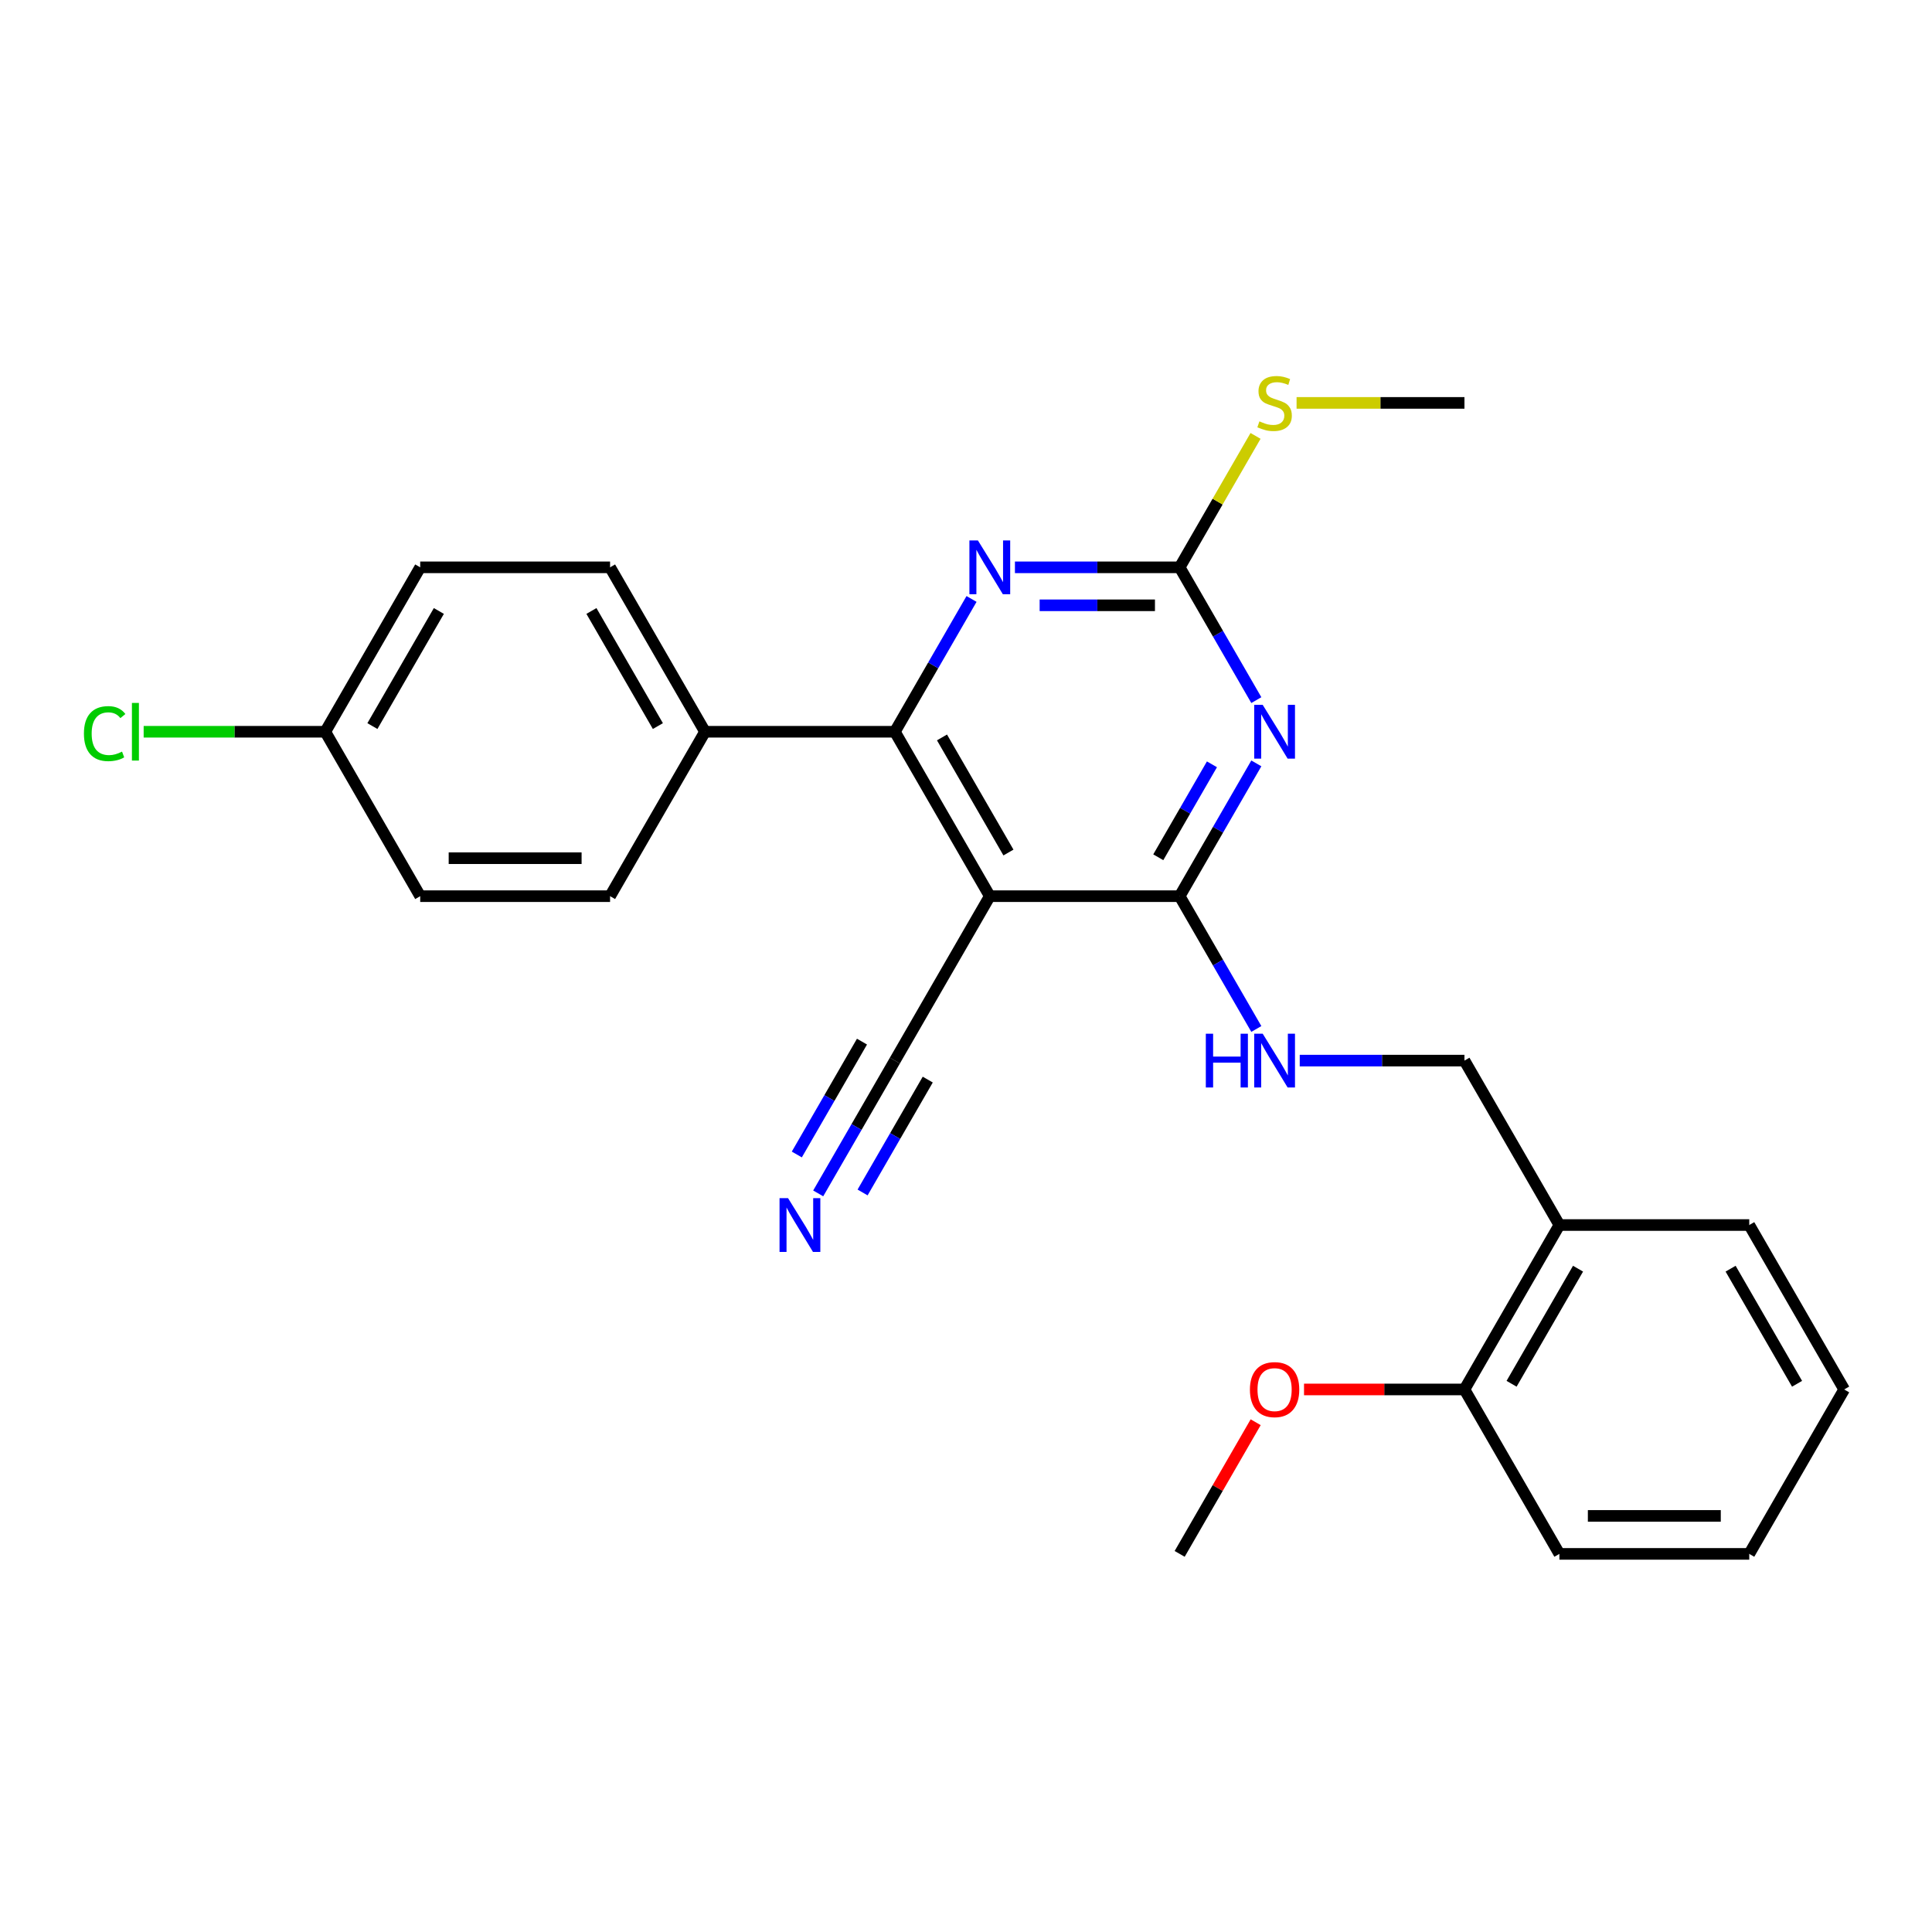 <?xml version='1.0' encoding='iso-8859-1'?>
<svg version='1.1' baseProfile='full'
              xmlns='http://www.w3.org/2000/svg'
                      xmlns:rdkit='http://www.rdkit.org/xml'
                      xmlns:xlink='http://www.w3.org/1999/xlink'
                  xml:space='preserve'
width='1000px' height='1000px' viewBox='0 0 1000 1000'>
<!-- END OF HEADER -->
<rect style='opacity:1.0;fill:#FFFFFF;stroke:none' width='1000' height='1000' x='0' y='0'> </rect>
<path class='bond-1' d='M 650.275,395.126 L 630.433,429.493' style='fill:none;fill-rule:evenodd;stroke:#0000FF;stroke-width:6px;stroke-linecap:butt;stroke-linejoin:miter;stroke-opacity:1' />
<path class='bond-1' d='M 630.433,429.493 L 610.591,463.86' style='fill:none;fill-rule:evenodd;stroke:#000000;stroke-width:6px;stroke-linecap:butt;stroke-linejoin:miter;stroke-opacity:1' />
<path class='bond-1' d='M 627.301,395.609 L 613.412,419.666' style='fill:none;fill-rule:evenodd;stroke:#0000FF;stroke-width:6px;stroke-linecap:butt;stroke-linejoin:miter;stroke-opacity:1' />
<path class='bond-1' d='M 613.412,419.666 L 599.522,443.723' style='fill:none;fill-rule:evenodd;stroke:#000000;stroke-width:6px;stroke-linecap:butt;stroke-linejoin:miter;stroke-opacity:1' />
<path class='bond-3' d='M 650.275,362.381 L 630.433,328.014' style='fill:none;fill-rule:evenodd;stroke:#0000FF;stroke-width:6px;stroke-linecap:butt;stroke-linejoin:miter;stroke-opacity:1' />
<path class='bond-3' d='M 630.433,328.014 L 610.591,293.647' style='fill:none;fill-rule:evenodd;stroke:#000000;stroke-width:6px;stroke-linecap:butt;stroke-linejoin:miter;stroke-opacity:1' />
<path class='bond-0' d='M 512.318,463.86 L 610.591,463.86' style='fill:none;fill-rule:evenodd;stroke:#000000;stroke-width:6px;stroke-linecap:butt;stroke-linejoin:miter;stroke-opacity:1' />
<path class='bond-5' d='M 512.318,463.86 L 463.182,548.967' style='fill:none;fill-rule:evenodd;stroke:#000000;stroke-width:6px;stroke-linecap:butt;stroke-linejoin:miter;stroke-opacity:1' />
<path class='bond-26' d='M 512.318,463.86 L 463.182,378.754' style='fill:none;fill-rule:evenodd;stroke:#000000;stroke-width:6px;stroke-linecap:butt;stroke-linejoin:miter;stroke-opacity:1' />
<path class='bond-26' d='M 521.969,441.267 L 487.574,381.692' style='fill:none;fill-rule:evenodd;stroke:#000000;stroke-width:6px;stroke-linecap:butt;stroke-linejoin:miter;stroke-opacity:1' />
<path class='bond-6' d='M 610.591,463.86 L 630.433,498.227' style='fill:none;fill-rule:evenodd;stroke:#000000;stroke-width:6px;stroke-linecap:butt;stroke-linejoin:miter;stroke-opacity:1' />
<path class='bond-6' d='M 630.433,498.227 L 650.275,532.595' style='fill:none;fill-rule:evenodd;stroke:#0000FF;stroke-width:6px;stroke-linecap:butt;stroke-linejoin:miter;stroke-opacity:1' />
<path class='bond-2' d='M 463.182,378.754 L 483.024,344.386' style='fill:none;fill-rule:evenodd;stroke:#000000;stroke-width:6px;stroke-linecap:butt;stroke-linejoin:miter;stroke-opacity:1' />
<path class='bond-2' d='M 483.024,344.386 L 502.866,310.019' style='fill:none;fill-rule:evenodd;stroke:#0000FF;stroke-width:6px;stroke-linecap:butt;stroke-linejoin:miter;stroke-opacity:1' />
<path class='bond-8' d='M 463.182,378.754 L 364.909,378.754' style='fill:none;fill-rule:evenodd;stroke:#000000;stroke-width:6px;stroke-linecap:butt;stroke-linejoin:miter;stroke-opacity:1' />
<path class='bond-4' d='M 610.591,293.647 L 567.96,293.647' style='fill:none;fill-rule:evenodd;stroke:#000000;stroke-width:6px;stroke-linecap:butt;stroke-linejoin:miter;stroke-opacity:1' />
<path class='bond-4' d='M 567.96,293.647 L 525.33,293.647' style='fill:none;fill-rule:evenodd;stroke:#0000FF;stroke-width:6px;stroke-linecap:butt;stroke-linejoin:miter;stroke-opacity:1' />
<path class='bond-4' d='M 597.802,313.302 L 567.96,313.302' style='fill:none;fill-rule:evenodd;stroke:#000000;stroke-width:6px;stroke-linecap:butt;stroke-linejoin:miter;stroke-opacity:1' />
<path class='bond-4' d='M 567.96,313.302 L 538.119,313.302' style='fill:none;fill-rule:evenodd;stroke:#0000FF;stroke-width:6px;stroke-linecap:butt;stroke-linejoin:miter;stroke-opacity:1' />
<path class='bond-12' d='M 610.591,293.647 L 630.229,259.634' style='fill:none;fill-rule:evenodd;stroke:#000000;stroke-width:6px;stroke-linecap:butt;stroke-linejoin:miter;stroke-opacity:1' />
<path class='bond-12' d='M 630.229,259.634 L 649.866,225.62' style='fill:none;fill-rule:evenodd;stroke:#CCCC00;stroke-width:6px;stroke-linecap:butt;stroke-linejoin:miter;stroke-opacity:1' />
<path class='bond-7' d='M 463.182,548.967 L 443.34,583.334' style='fill:none;fill-rule:evenodd;stroke:#000000;stroke-width:6px;stroke-linecap:butt;stroke-linejoin:miter;stroke-opacity:1' />
<path class='bond-7' d='M 443.34,583.334 L 423.498,617.701' style='fill:none;fill-rule:evenodd;stroke:#0000FF;stroke-width:6px;stroke-linecap:butt;stroke-linejoin:miter;stroke-opacity:1' />
<path class='bond-7' d='M 446.161,539.14 L 429.295,568.352' style='fill:none;fill-rule:evenodd;stroke:#000000;stroke-width:6px;stroke-linecap:butt;stroke-linejoin:miter;stroke-opacity:1' />
<path class='bond-7' d='M 429.295,568.352 L 412.43,597.564' style='fill:none;fill-rule:evenodd;stroke:#0000FF;stroke-width:6px;stroke-linecap:butt;stroke-linejoin:miter;stroke-opacity:1' />
<path class='bond-7' d='M 480.203,558.794 L 463.338,588.006' style='fill:none;fill-rule:evenodd;stroke:#000000;stroke-width:6px;stroke-linecap:butt;stroke-linejoin:miter;stroke-opacity:1' />
<path class='bond-7' d='M 463.338,588.006 L 446.472,617.218' style='fill:none;fill-rule:evenodd;stroke:#0000FF;stroke-width:6px;stroke-linecap:butt;stroke-linejoin:miter;stroke-opacity:1' />
<path class='bond-10' d='M 672.739,548.967 L 715.369,548.967' style='fill:none;fill-rule:evenodd;stroke:#0000FF;stroke-width:6px;stroke-linecap:butt;stroke-linejoin:miter;stroke-opacity:1' />
<path class='bond-10' d='M 715.369,548.967 L 758,548.967' style='fill:none;fill-rule:evenodd;stroke:#000000;stroke-width:6px;stroke-linecap:butt;stroke-linejoin:miter;stroke-opacity:1' />
<path class='bond-13' d='M 364.909,378.754 L 315.773,293.647' style='fill:none;fill-rule:evenodd;stroke:#000000;stroke-width:6px;stroke-linecap:butt;stroke-linejoin:miter;stroke-opacity:1' />
<path class='bond-13' d='M 340.518,375.815 L 306.122,316.24' style='fill:none;fill-rule:evenodd;stroke:#000000;stroke-width:6px;stroke-linecap:butt;stroke-linejoin:miter;stroke-opacity:1' />
<path class='bond-14' d='M 364.909,378.754 L 315.773,463.86' style='fill:none;fill-rule:evenodd;stroke:#000000;stroke-width:6px;stroke-linecap:butt;stroke-linejoin:miter;stroke-opacity:1' />
<path class='bond-9' d='M 807.136,634.074 L 758,548.967' style='fill:none;fill-rule:evenodd;stroke:#000000;stroke-width:6px;stroke-linecap:butt;stroke-linejoin:miter;stroke-opacity:1' />
<path class='bond-11' d='M 807.136,634.074 L 758,719.18' style='fill:none;fill-rule:evenodd;stroke:#000000;stroke-width:6px;stroke-linecap:butt;stroke-linejoin:miter;stroke-opacity:1' />
<path class='bond-11' d='M 816.787,656.667 L 782.392,716.241' style='fill:none;fill-rule:evenodd;stroke:#000000;stroke-width:6px;stroke-linecap:butt;stroke-linejoin:miter;stroke-opacity:1' />
<path class='bond-20' d='M 807.136,634.074 L 905.409,634.074' style='fill:none;fill-rule:evenodd;stroke:#000000;stroke-width:6px;stroke-linecap:butt;stroke-linejoin:miter;stroke-opacity:1' />
<path class='bond-19' d='M 758,719.18 L 716.48,719.18' style='fill:none;fill-rule:evenodd;stroke:#000000;stroke-width:6px;stroke-linecap:butt;stroke-linejoin:miter;stroke-opacity:1' />
<path class='bond-19' d='M 716.48,719.18 L 674.96,719.18' style='fill:none;fill-rule:evenodd;stroke:#FF0000;stroke-width:6px;stroke-linecap:butt;stroke-linejoin:miter;stroke-opacity:1' />
<path class='bond-21' d='M 758,719.18 L 807.136,804.287' style='fill:none;fill-rule:evenodd;stroke:#000000;stroke-width:6px;stroke-linecap:butt;stroke-linejoin:miter;stroke-opacity:1' />
<path class='bond-22' d='M 671.107,208.54 L 714.554,208.54' style='fill:none;fill-rule:evenodd;stroke:#CCCC00;stroke-width:6px;stroke-linecap:butt;stroke-linejoin:miter;stroke-opacity:1' />
<path class='bond-22' d='M 714.554,208.54 L 758,208.54' style='fill:none;fill-rule:evenodd;stroke:#000000;stroke-width:6px;stroke-linecap:butt;stroke-linejoin:miter;stroke-opacity:1' />
<path class='bond-17' d='M 315.773,293.647 L 217.5,293.647' style='fill:none;fill-rule:evenodd;stroke:#000000;stroke-width:6px;stroke-linecap:butt;stroke-linejoin:miter;stroke-opacity:1' />
<path class='bond-16' d='M 315.773,463.86 L 217.5,463.86' style='fill:none;fill-rule:evenodd;stroke:#000000;stroke-width:6px;stroke-linecap:butt;stroke-linejoin:miter;stroke-opacity:1' />
<path class='bond-16' d='M 301.032,444.206 L 232.241,444.206' style='fill:none;fill-rule:evenodd;stroke:#000000;stroke-width:6px;stroke-linecap:butt;stroke-linejoin:miter;stroke-opacity:1' />
<path class='bond-15' d='M 168.364,378.754 L 217.5,463.86' style='fill:none;fill-rule:evenodd;stroke:#000000;stroke-width:6px;stroke-linecap:butt;stroke-linejoin:miter;stroke-opacity:1' />
<path class='bond-18' d='M 168.364,378.754 L 121.36,378.754' style='fill:none;fill-rule:evenodd;stroke:#000000;stroke-width:6px;stroke-linecap:butt;stroke-linejoin:miter;stroke-opacity:1' />
<path class='bond-18' d='M 121.36,378.754 L 74.356,378.754' style='fill:none;fill-rule:evenodd;stroke:#00CC00;stroke-width:6px;stroke-linecap:butt;stroke-linejoin:miter;stroke-opacity:1' />
<path class='bond-27' d='M 168.364,378.754 L 217.5,293.647' style='fill:none;fill-rule:evenodd;stroke:#000000;stroke-width:6px;stroke-linecap:butt;stroke-linejoin:miter;stroke-opacity:1' />
<path class='bond-27' d='M 192.756,375.815 L 227.151,316.24' style='fill:none;fill-rule:evenodd;stroke:#000000;stroke-width:6px;stroke-linecap:butt;stroke-linejoin:miter;stroke-opacity:1' />
<path class='bond-23' d='M 649.935,736.142 L 630.263,770.214' style='fill:none;fill-rule:evenodd;stroke:#FF0000;stroke-width:6px;stroke-linecap:butt;stroke-linejoin:miter;stroke-opacity:1' />
<path class='bond-23' d='M 630.263,770.214 L 610.591,804.287' style='fill:none;fill-rule:evenodd;stroke:#000000;stroke-width:6px;stroke-linecap:butt;stroke-linejoin:miter;stroke-opacity:1' />
<path class='bond-24' d='M 905.409,634.074 L 954.545,719.18' style='fill:none;fill-rule:evenodd;stroke:#000000;stroke-width:6px;stroke-linecap:butt;stroke-linejoin:miter;stroke-opacity:1' />
<path class='bond-24' d='M 895.758,656.667 L 930.154,716.241' style='fill:none;fill-rule:evenodd;stroke:#000000;stroke-width:6px;stroke-linecap:butt;stroke-linejoin:miter;stroke-opacity:1' />
<path class='bond-28' d='M 807.136,804.287 L 905.409,804.287' style='fill:none;fill-rule:evenodd;stroke:#000000;stroke-width:6px;stroke-linecap:butt;stroke-linejoin:miter;stroke-opacity:1' />
<path class='bond-28' d='M 821.877,784.632 L 890.668,784.632' style='fill:none;fill-rule:evenodd;stroke:#000000;stroke-width:6px;stroke-linecap:butt;stroke-linejoin:miter;stroke-opacity:1' />
<path class='bond-25' d='M 954.545,719.18 L 905.409,804.287' style='fill:none;fill-rule:evenodd;stroke:#000000;stroke-width:6px;stroke-linecap:butt;stroke-linejoin:miter;stroke-opacity:1' />
<path  class='atom-0' d='M 653.576 364.838
L 662.695 379.579
Q 663.599 381.034, 665.054 383.667
Q 666.508 386.301, 666.587 386.458
L 666.587 364.838
L 670.282 364.838
L 670.282 392.669
L 666.469 392.669
L 656.681 376.552
Q 655.541 374.666, 654.322 372.504
Q 653.143 370.342, 652.789 369.673
L 652.789 392.669
L 649.173 392.669
L 649.173 364.838
L 653.576 364.838
' fill='#0000FF'/>
<path  class='atom-5' d='M 506.167 279.732
L 515.286 294.473
Q 516.19 295.927, 517.645 298.561
Q 519.099 301.194, 519.178 301.352
L 519.178 279.732
L 522.873 279.732
L 522.873 307.562
L 519.06 307.562
L 509.272 291.446
Q 508.132 289.559, 506.913 287.397
Q 505.734 285.235, 505.38 284.567
L 505.38 307.562
L 501.764 307.562
L 501.764 279.732
L 506.167 279.732
' fill='#0000FF'/>
<path  class='atom-7' d='M 624.133 535.051
L 627.907 535.051
L 627.907 546.884
L 642.137 546.884
L 642.137 535.051
L 645.91 535.051
L 645.91 562.882
L 642.137 562.882
L 642.137 550.028
L 627.907 550.028
L 627.907 562.882
L 624.133 562.882
L 624.133 535.051
' fill='#0000FF'/>
<path  class='atom-7' d='M 653.576 535.051
L 662.695 549.792
Q 663.599 551.247, 665.054 553.881
Q 666.508 556.514, 666.587 556.671
L 666.587 535.051
L 670.282 535.051
L 670.282 562.882
L 666.469 562.882
L 656.681 546.766
Q 655.541 544.879, 654.322 542.717
Q 653.143 540.555, 652.789 539.887
L 652.789 562.882
L 649.173 562.882
L 649.173 535.051
L 653.576 535.051
' fill='#0000FF'/>
<path  class='atom-8' d='M 407.894 620.158
L 417.014 634.899
Q 417.918 636.353, 419.372 638.987
Q 420.827 641.621, 420.905 641.778
L 420.905 620.158
L 424.6 620.158
L 424.6 647.989
L 420.787 647.989
L 410.999 631.872
Q 409.859 629.985, 408.641 627.823
Q 407.462 625.661, 407.108 624.993
L 407.108 647.989
L 403.491 647.989
L 403.491 620.158
L 407.894 620.158
' fill='#0000FF'/>
<path  class='atom-13' d='M 651.866 218.093
Q 652.18 218.21, 653.477 218.761
Q 654.775 219.311, 656.19 219.665
Q 657.644 219.979, 659.059 219.979
Q 661.693 219.979, 663.226 218.721
Q 664.759 217.424, 664.759 215.184
Q 664.759 213.651, 663.973 212.707
Q 663.226 211.764, 662.047 211.253
Q 660.867 210.742, 658.902 210.152
Q 656.425 209.405, 654.932 208.698
Q 653.477 207.99, 652.416 206.496
Q 651.394 205.003, 651.394 202.487
Q 651.394 198.988, 653.752 196.826
Q 656.15 194.664, 660.867 194.664
Q 664.091 194.664, 667.747 196.197
L 666.842 199.224
Q 663.501 197.848, 660.985 197.848
Q 658.273 197.848, 656.779 198.988
Q 655.286 200.089, 655.325 202.015
Q 655.325 203.509, 656.072 204.413
Q 656.858 205.317, 657.959 205.828
Q 659.099 206.339, 660.985 206.929
Q 663.501 207.715, 664.995 208.501
Q 666.489 209.287, 667.55 210.899
Q 668.651 212.471, 668.651 215.184
Q 668.651 219.036, 666.056 221.119
Q 663.501 223.163, 659.216 223.163
Q 656.74 223.163, 654.853 222.613
Q 653.006 222.102, 650.804 221.198
L 651.866 218.093
' fill='#CCCC00'/>
<path  class='atom-19' d='M 43.44 379.717
Q 43.44 372.798, 46.663 369.182
Q 49.926 365.526, 56.097 365.526
Q 61.837 365.526, 64.903 369.575
L 62.308 371.698
Q 60.068 368.749, 56.097 368.749
Q 51.891 368.749, 49.651 371.58
Q 47.449 374.371, 47.449 379.717
Q 47.449 385.22, 49.729 388.05
Q 52.049 390.88, 56.53 390.88
Q 59.596 390.88, 63.173 389.033
L 64.274 391.981
Q 62.819 392.925, 60.618 393.475
Q 58.417 394.025, 55.98 394.025
Q 49.926 394.025, 46.663 390.33
Q 43.44 386.635, 43.44 379.717
' fill='#00CC00'/>
<path  class='atom-19' d='M 68.283 363.836
L 71.9 363.836
L 71.9 393.671
L 68.283 393.671
L 68.283 363.836
' fill='#00CC00'/>
<path  class='atom-20' d='M 646.952 719.259
Q 646.952 712.576, 650.254 708.842
Q 653.556 705.108, 659.727 705.108
Q 665.899 705.108, 669.201 708.842
Q 672.503 712.576, 672.503 719.259
Q 672.503 726.02, 669.162 729.872
Q 665.82 733.685, 659.727 733.685
Q 653.595 733.685, 650.254 729.872
Q 646.952 726.059, 646.952 719.259
M 659.727 730.54
Q 663.973 730.54, 666.253 727.71
Q 668.572 724.841, 668.572 719.259
Q 668.572 713.795, 666.253 711.043
Q 663.973 708.252, 659.727 708.252
Q 655.482 708.252, 653.163 711.004
Q 650.883 713.756, 650.883 719.259
Q 650.883 724.88, 653.163 727.71
Q 655.482 730.54, 659.727 730.54
' fill='#FF0000'/>
</svg>
